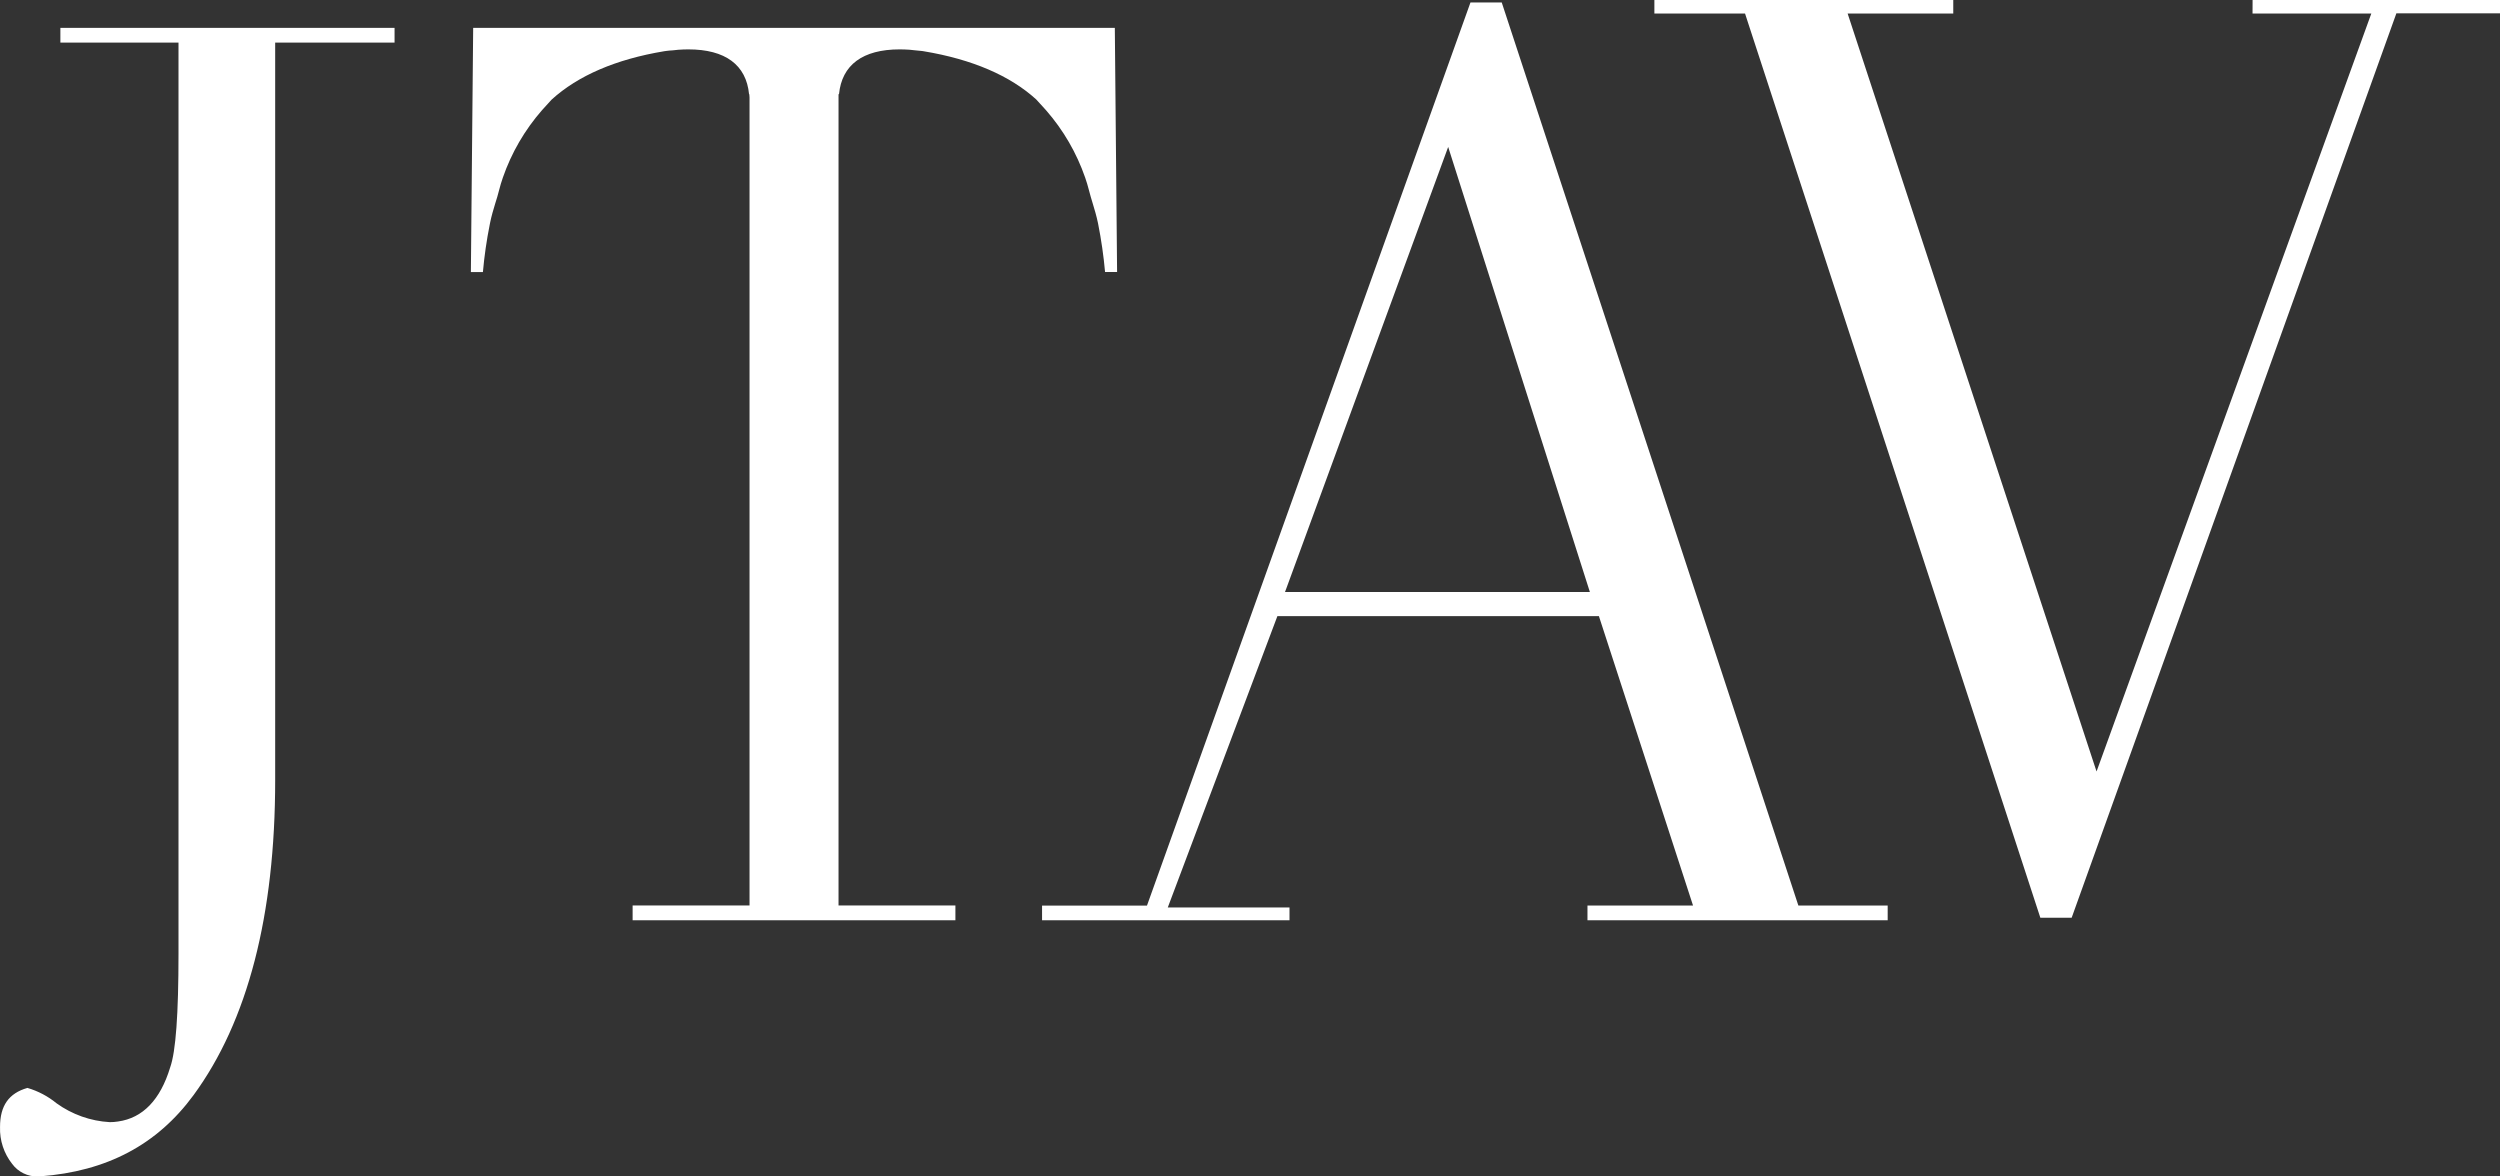 <svg width="85" height="40" viewBox="0 0 85 40" fill="none" xmlns="http://www.w3.org/2000/svg">
<rect x="0" y="0" width="85" height="40" fill="#333333" stroke="none"/>
<path d="M6.069 32.421C6.069 34.488 5.977 35.753 5.786 36.291C5.452 37.393 4.856 38.013 4.013 38.131C3.921 38.146 3.828 38.153 3.734 38.153C3.082 38.117 2.453 37.894 1.923 37.512C1.631 37.273 1.294 37.095 0.932 36.989C0.297 37.172 0.001 37.595 0.001 38.318C-0.014 38.773 0.133 39.219 0.416 39.576C0.516 39.711 0.647 39.819 0.798 39.893C0.949 39.967 1.116 40.004 1.284 40L1.365 39.996C3.631 39.826 5.34 38.924 6.581 37.234C8.423 34.722 9.356 31.119 9.356 26.525V1.448H13.415V0.947H2.053V1.448H6.069V32.421Z" fill="white"/>
<path d="M28.51 3.198L28.526 3.205C28.623 2.205 29.334 1.679 30.589 1.679C30.704 1.679 30.817 1.684 30.926 1.691C30.991 1.7 31.056 1.705 31.122 1.712C31.2 1.717 31.278 1.724 31.349 1.734L31.408 1.743C33.054 2.017 34.339 2.57 35.23 3.38C35.331 3.491 35.428 3.596 35.53 3.709L35.566 3.749C36.152 4.419 36.603 5.196 36.895 6.037C36.945 6.175 36.987 6.326 37.026 6.474C37.045 6.549 37.066 6.623 37.086 6.695C37.107 6.767 37.13 6.844 37.153 6.918C37.217 7.126 37.281 7.345 37.33 7.579C37.333 7.587 37.334 7.602 37.337 7.614C37.444 8.154 37.523 8.7 37.572 9.248H37.981L37.904 0.947H16.088L16.01 9.25H16.419C16.467 8.706 16.545 8.166 16.652 7.631C16.654 7.612 16.658 7.593 16.663 7.575C16.709 7.346 16.774 7.128 16.838 6.918C16.861 6.843 16.883 6.77 16.907 6.694C16.93 6.619 16.948 6.549 16.967 6.473C17.006 6.325 17.048 6.173 17.098 6.036C17.39 5.195 17.841 4.418 18.427 3.748L18.463 3.708C18.564 3.595 18.661 3.491 18.757 3.385C19.654 2.57 20.938 2.016 22.582 1.742L22.645 1.733C22.714 1.723 22.792 1.716 22.872 1.712C22.936 1.704 23.001 1.699 23.061 1.692C23.176 1.684 23.289 1.679 23.403 1.679C24.66 1.679 25.373 2.205 25.468 3.206L25.476 3.2L25.484 3.317V30.786H21.509V31.288H32.484V30.786H28.51L28.51 3.198Z" fill="white"/>
<path d="M76.586 0.46H80.625L80.588 0.561L71.283 26.23L71.214 26.023L62.819 0.459H66.411V0H56.249V0.459H59.331L59.432 0.77L69.372 31.204H70.436L81.477 0.453H85V0H76.588L76.586 0.46Z" fill="white"/>
<path d="M61.127 30.735L51.059 0.084H49.996L38.997 30.791H35.43V31.29H43.843V30.853H39.705L43.431 20.949H54.364L54.38 21.002L57.563 30.788H53.974V31.29H64.181V30.788H61.145L61.127 30.735ZM43.689 20.129L43.727 20.029L49.238 4.996L49.304 5.204L54.056 20.129H43.689Z" fill="white"/>
</svg>